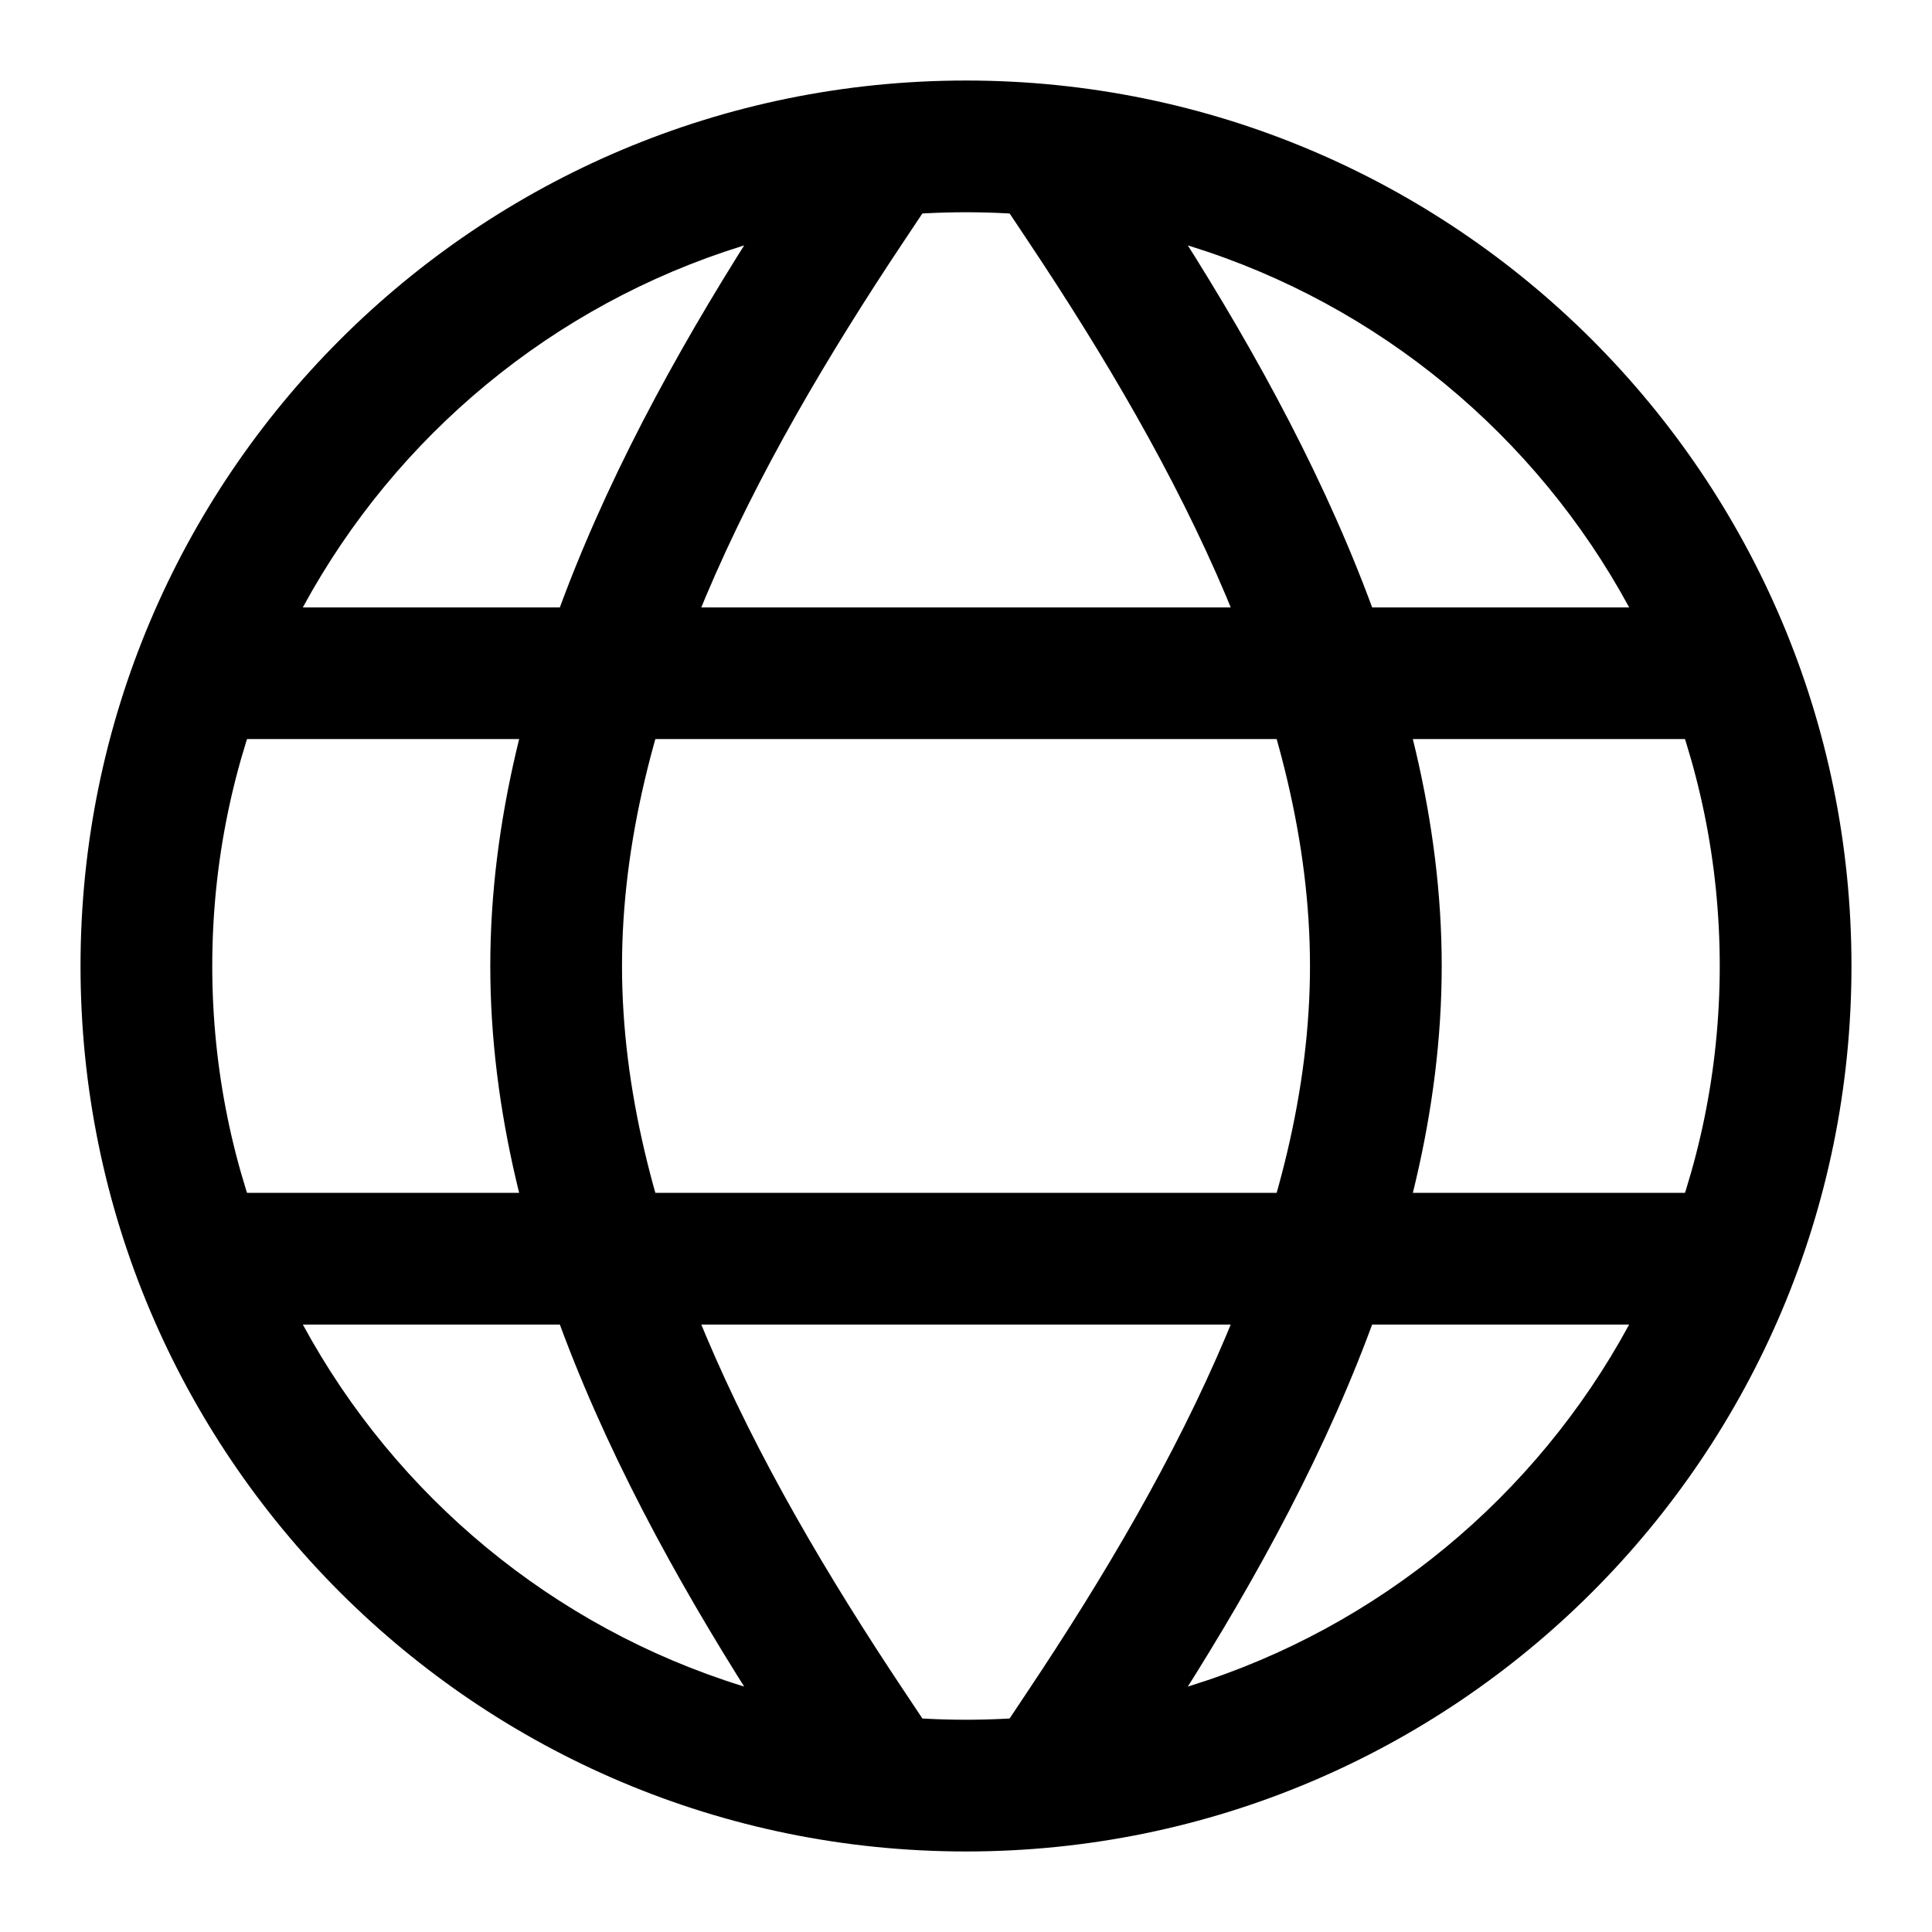 <?xml version="1.0" encoding="utf-8"?>
<svg xmlns="http://www.w3.org/2000/svg" fill="none" height="22" width="22">
 <path d="M2.333 6.917C1.919 6.917 1.583 7.252 1.583 7.667C1.583 8.081 1.919 8.416 2.333 8.416V6.917ZM19.667 8.416C20.081 8.416 20.417 8.081 20.417 7.667C20.417 7.252 20.081 6.917 19.667 6.917V8.416ZM2.333 13.583C1.919 13.583 1.583 13.919 1.583 14.333C1.583 14.747 1.919 15.083 2.333 15.083V13.583ZM19.667 15.083C20.081 15.083 20.417 14.747 20.417 14.333C20.417 13.919 20.081 13.583 19.667 13.583V15.083ZM9.043 20.083L9.459 20.707L10.707 19.874L10.291 19.25L9.043 20.083ZM6.333 11H7.083H6.333ZM10.291 2.749L10.707 2.125L9.459 1.293L9.043 1.917L10.291 2.749ZM11.709 19.25L11.293 19.874L12.541 20.707L12.957 20.083L11.709 19.25ZM15.667 11H14.917H15.667ZM12.957 1.917L12.541 1.293L11.293 2.125L11.709 2.749L12.957 1.917ZM11 19.583C6.26 19.583 2.417 15.74 2.417 11H0.917C0.917 16.569 5.431 21.083 11 21.083V19.583ZM19.583 11C19.583 15.74 15.741 19.583 11 19.583V21.083C16.569 21.083 21.083 16.569 21.083 11H19.583ZM11 2.417C15.741 2.417 19.583 6.259 19.583 11H21.083C21.083 5.431 16.569 0.917 11 0.917V2.417ZM11 0.917C5.431 0.917 0.917 5.431 0.917 11H2.417C2.417 6.259 6.26 2.417 11 2.417V0.917ZM2.333 8.416H19.667V6.917H2.333V8.416ZM2.333 15.083H19.667V13.583H2.333V15.083ZM10.291 19.25C8.557 16.65 7.083 13.815 7.083 11H5.583C5.583 14.293 7.287 17.45 9.043 20.083L10.291 19.25ZM7.083 11C7.083 8.184 8.557 5.349 10.291 2.749L9.043 1.917C7.287 4.549 5.583 7.707 5.583 11H7.083ZM12.957 20.083C14.713 17.45 16.417 14.293 16.417 11H14.917C14.917 13.815 13.444 16.65 11.709 19.25L12.957 20.083ZM16.417 11C16.417 7.707 14.713 4.549 12.957 1.917L11.709 2.749C13.444 5.349 14.917 8.184 14.917 11H16.417Z" fill="currentColor">
 </path>
</svg>